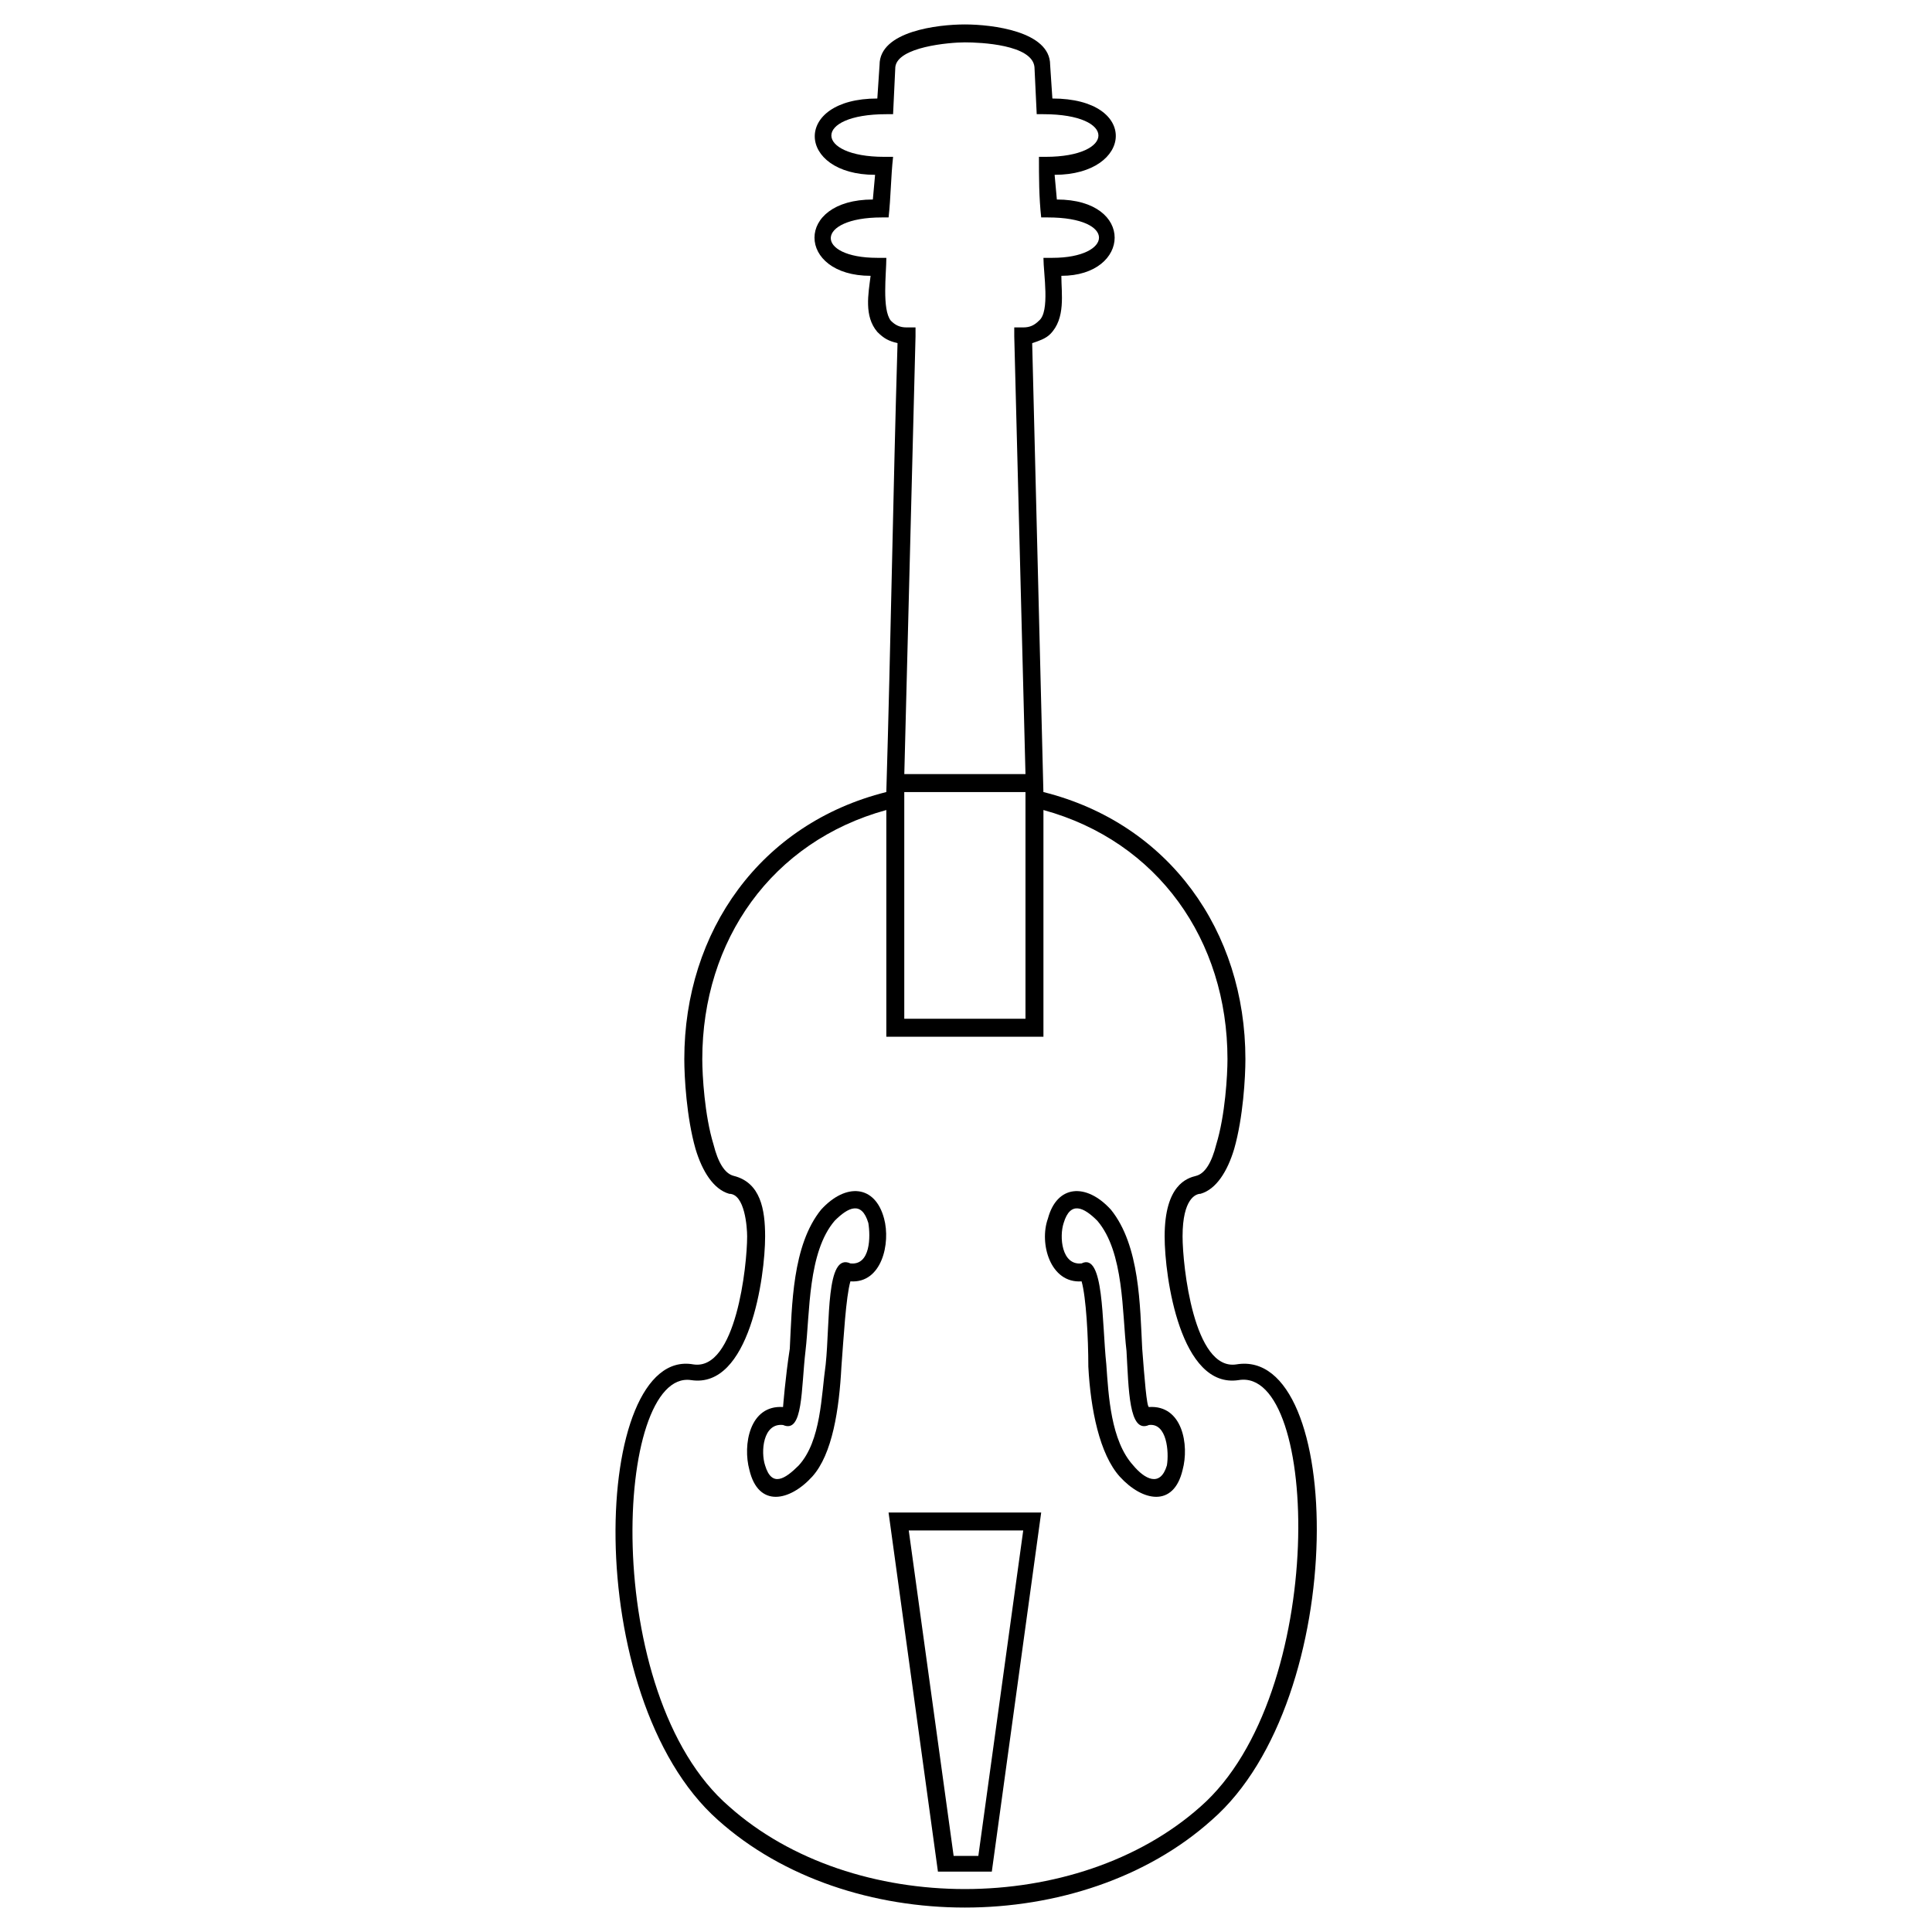<?xml version="1.0" encoding="UTF-8"?>
<!-- Uploaded to: ICON Repo, www.svgrepo.com, Generator: ICON Repo Mixer Tools -->
<svg fill="#000000" width="800px" height="800px" version="1.1" viewBox="144 144 512 512" xmlns="http://www.w3.org/2000/svg">
 <g>
  <path d="m365.2 467.51c-7.137 8.328-6.543 24.387-7.734 34.5s-0.594 22.008-5.949 19.629c-5.352-0.594-5.949 7.137-4.758 10.707 1.785 5.949 5.352 3.57 8.922 0 5.949-6.543 5.949-18.438 7.137-26.766 1.191-11.301 0-29.742 6.543-26.766 5.352 0.594 5.352-7.137 4.758-10.707-1.785-5.949-5.352-4.164-8.922-0.594zm-3.57-2.973c6.543-7.137 14.277-6.543 16.656 2.379 1.785 6.543-0.594 17.25-8.922 16.656-1.191 4.164-1.785 14.871-2.379 22.602-0.594 11.301-2.379 23.199-7.734 29.145-5.949 6.543-14.277 8.328-16.656-1.785-1.785-6.543 0-17.25 8.922-16.656 0 0 0.594-7.734 1.785-15.465 0.594-11.301 0.594-27.363 8.328-36.879z"/>
  <path d="m434.8 467.51c7.137 8.328 6.543 24.387 7.734 34.5 0.594 10.113 0.594 22.008 5.949 19.629 4.758-0.594 5.352 7.137 4.758 10.707-1.785 5.949-5.949 3.57-8.922 0-5.949-6.543-6.543-18.438-7.137-26.766-1.191-11.301-0.594-29.742-6.543-26.766-5.352 0.594-5.949-7.137-4.758-10.707 1.785-5.949 5.352-4.164 8.922-0.594zm3.57-2.973c-6.543-7.137-14.277-6.543-16.656 2.379-2.379 6.543 0.594 17.25 8.922 16.656 1.191 4.164 1.785 14.871 1.785 22.602 0.594 11.301 2.973 23.199 8.328 29.145 5.949 6.543 14.277 8.328 16.656-1.785 1.785-6.543 0-17.25-8.922-16.656-0.594 0-1.191-7.734-1.785-15.465-0.594-11.301-0.594-27.363-8.328-36.879z"/>
  <path d="m403.27 635.84 11.895-86.25h-30.336l11.895 86.25zm3.57 4.164h-14.277l-13.086-95.172h40.449z"/>
  <path d="m472.27 509.74c-15.465 2.379-19.629-27.363-19.629-38.066 0-13.68 5.949-15.465 8.328-16.059s4.164-3.57 5.352-8.328c2.379-7.734 2.973-18.438 2.973-22.602 0-31.523-18.438-57.695-48.773-66.023v60.078h-41.637v-60.078c-30.336 8.328-48.773 34.5-48.773 66.023 0 4.164 0.594 14.871 2.973 22.602 1.191 4.758 2.973 7.734 5.352 8.328 7.137 1.785 8.328 8.922 8.328 16.059 0 10.707-4.164 40.449-19.629 38.066-20.223-2.973-24.387 83.273 10.113 113.02 32.715 29.145 92.195 29.145 124.91 0 33.906-29.742 31.523-116.59 10.113-113.02zm-56.508-160.6-2.973-115.99v-2.379h2.379c1.785 0 2.973-0.594 4.164-1.785 2.973-2.379 1.191-12.492 1.191-16.656h2.379c16.059 0 17.25-10.707-1.191-10.707h-1.785c-0.594-5.352-0.594-10.707-0.594-16.059h1.785c18.438 0 19.035-11.301-0.594-11.301h-1.785l-0.594-12.492c-0.594-5.949-14.277-6.543-18.438-6.543-4.164 0-17.844 1.191-18.438 6.543l-0.594 12.492h-1.785c-19.629 0-19.035 11.301-0.594 11.301h2.379c-0.594 5.352-0.594 10.707-1.191 16.059h-1.785c-17.844 0-17.844 10.707-1.191 10.707h2.379c0 4.164-1.191 13.68 1.191 16.656 1.191 1.191 2.379 1.785 4.164 1.785h2.379v2.379l-2.973 115.99h32.121zm-33.906-114.2c-2.379-0.594-3.57-1.191-5.352-2.973-3.57-4.164-2.379-10.113-1.785-14.871-19.629 0-20.223-20.223 0.594-20.223l0.594-6.543c-20.82 0-22.008-20.223 0.594-20.223l0.594-8.922c0-8.922 15.465-10.707 22.602-10.707 7.137 0 22.602 1.785 22.602 10.707l0.594 8.922c23.199 0 21.414 20.223 0.594 20.223l0.594 6.543c20.82 0 19.629 20.223 1.191 20.223 0 4.758 1.191 11.301-2.973 15.465-1.191 1.191-2.973 1.785-4.758 2.379l2.973 118.96c33.309 8.328 53.535 36.879 53.535 70.781 0 4.758-0.594 15.465-2.973 23.793-1.785 5.949-4.758 10.707-8.922 11.895-1.191 0-4.758 1.191-4.758 11.301 0 7.734 2.973 35.688 14.277 33.906 28.551-4.758 30.336 88.629-6.543 120.75-34.5 30.93-96.359 30.93-130.86 0-36.879-32.715-33.309-125.51-6.543-120.75 11.301 1.785 14.277-26.172 14.277-33.906 0-2.379-0.594-11.301-4.758-11.301-4.164-1.191-7.137-5.949-8.922-11.895-2.379-8.328-2.973-19.035-2.973-23.793 0-33.906 20.223-62.457 53.535-70.781 1.191-39.852 1.785-79.109 2.973-118.96zm33.906 118.96h-32.121v60.078h32.121z"/>
 </g>
</svg>